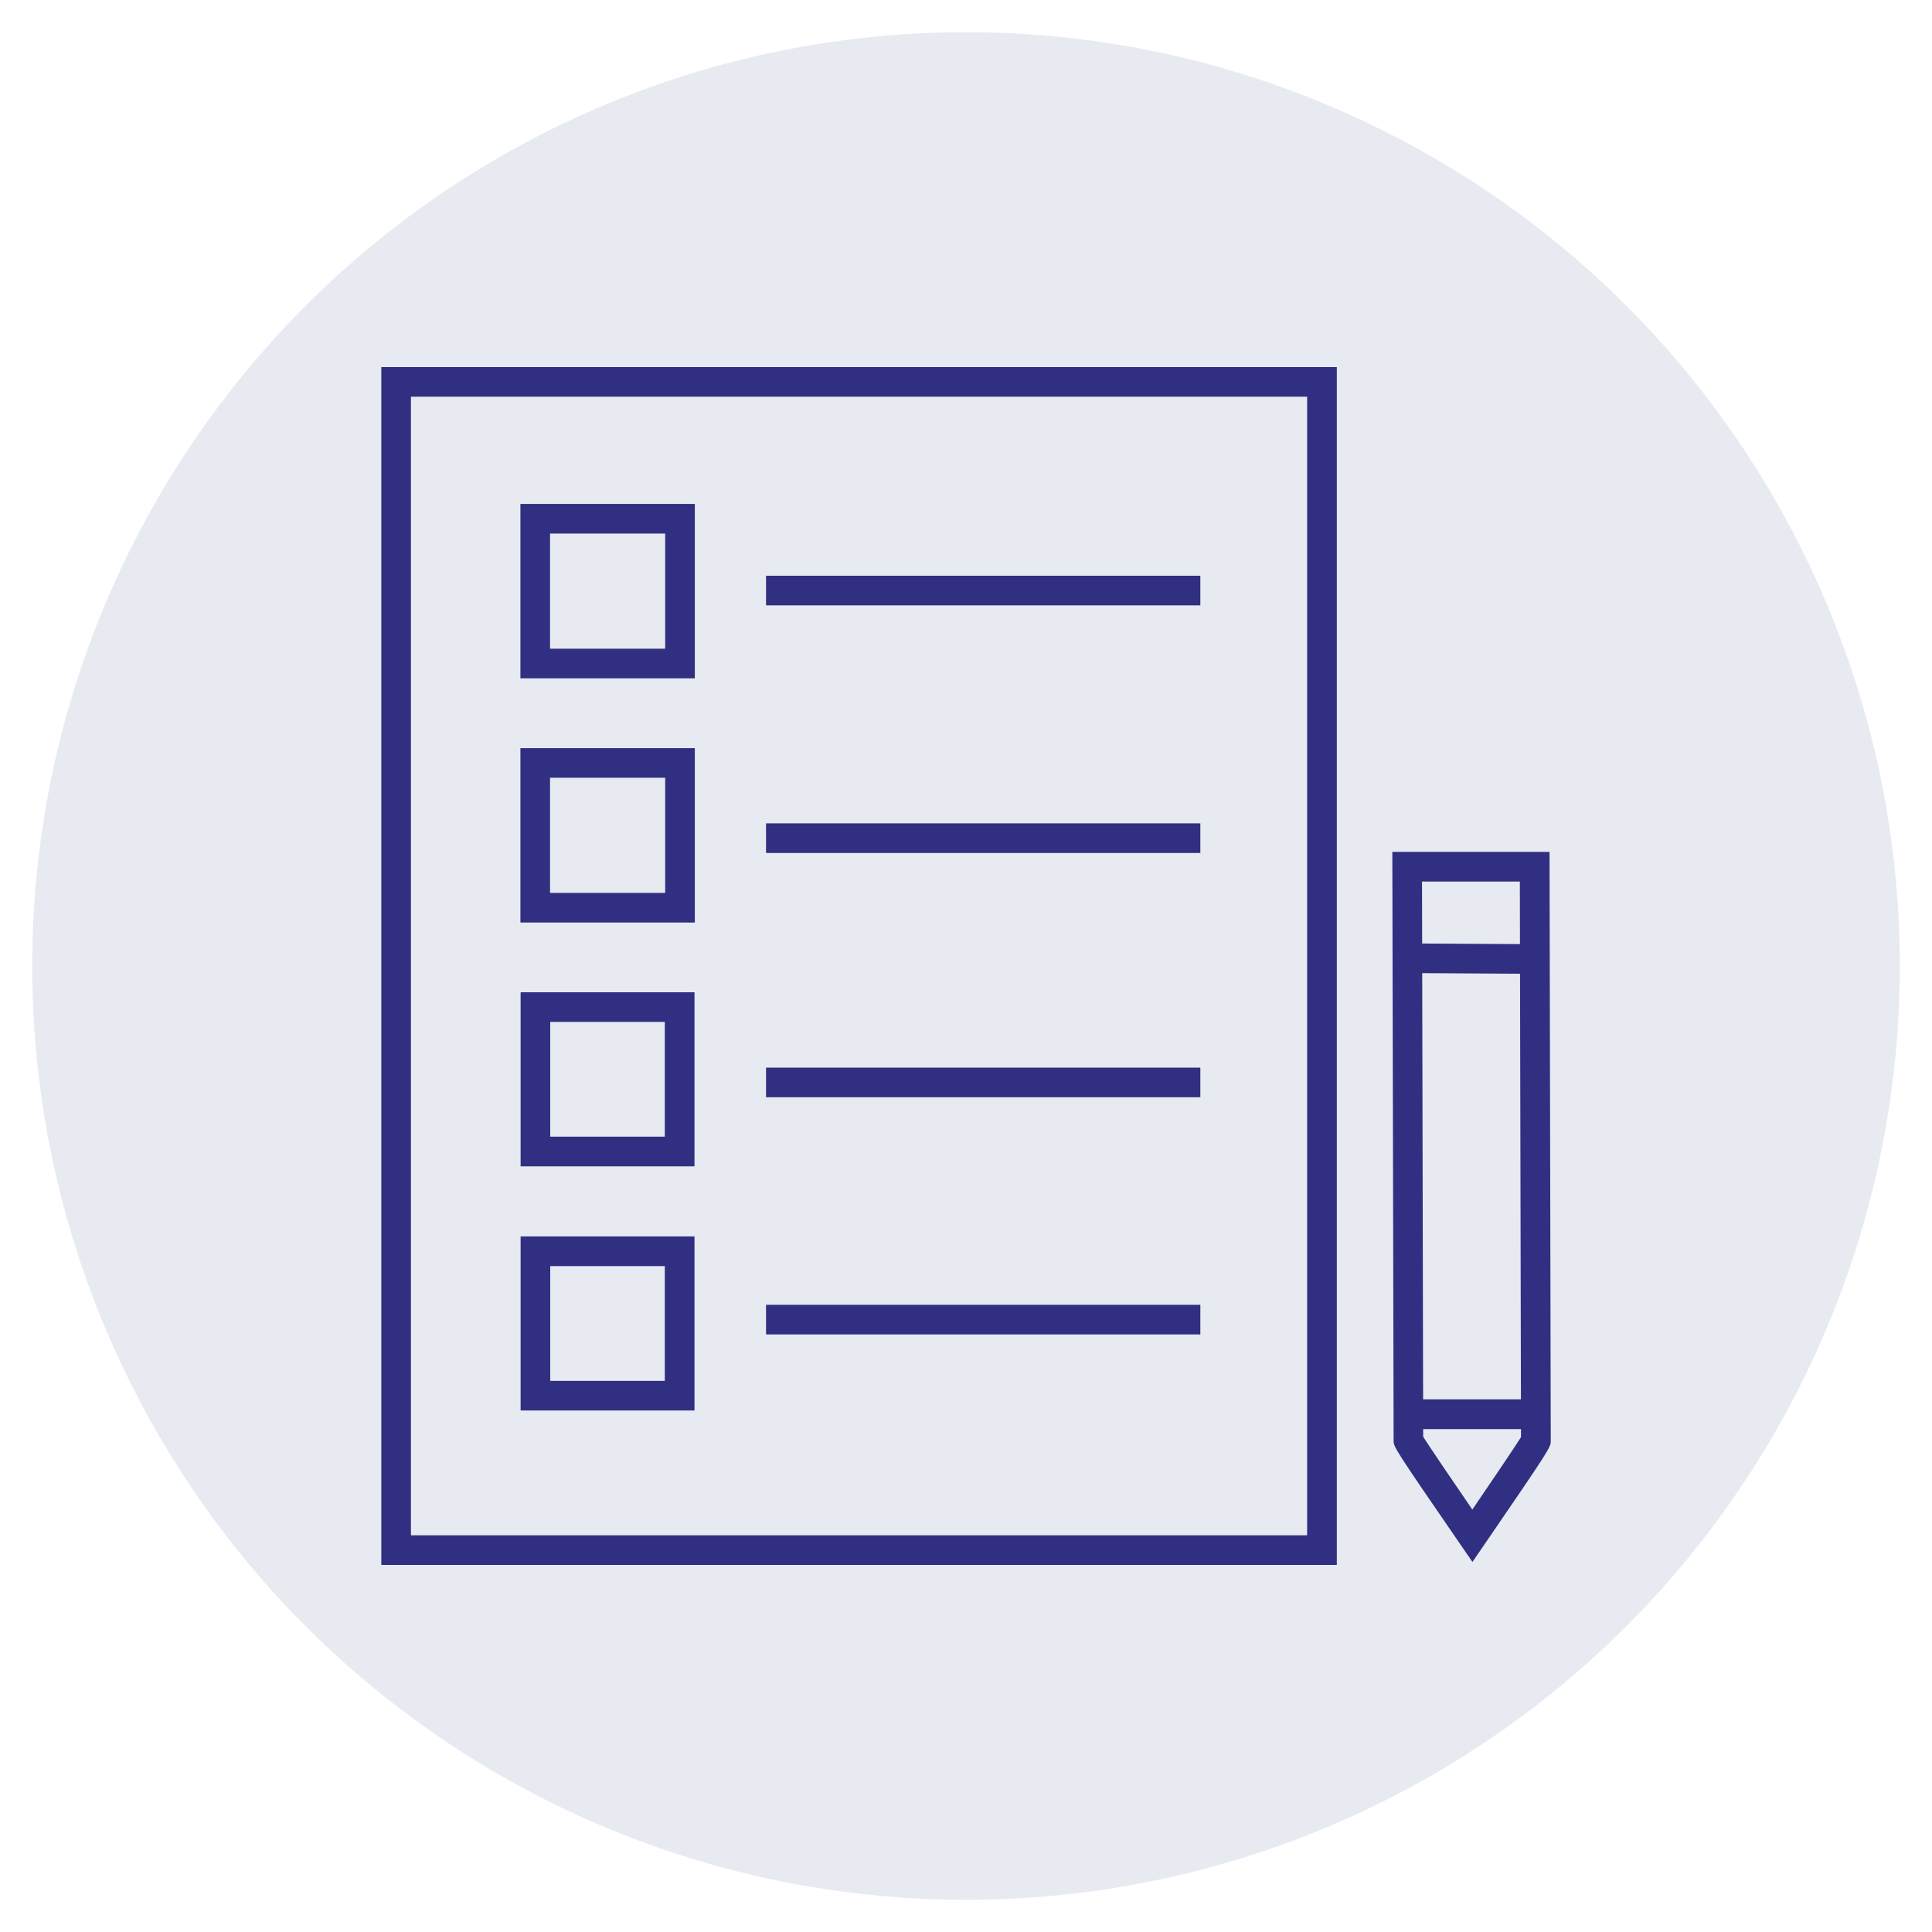 <?xml version="1.0" encoding="UTF-8"?>
<svg id="Layer_1" xmlns="http://www.w3.org/2000/svg" viewBox="0 0 300 300">
  <defs>
    <style>
      .cls-1 {
        fill: #e7eaf1;
      }

      .cls-2 {
        fill: #312f81;
      }
    </style>
  </defs>
  <circle class="cls-1" cx="150" cy="150" r="145"/>
  <g>
    <path class="cls-2" d="M59.21,243h148.37V57H59.21v186.01ZM63.81,61.6h139.16v176.8H63.81V61.6Z"/>
    <path class="cls-2" d="M240.6,132.28h-24.4l.2,91.45c0,.93,0,1.02,10.34,16.05l1.9,2.76,1.9-2.77c10.28-14.99,10.27-15.09,10.26-16.03l-.19-91.46ZM220.84,151.11l15.19.09.14,66.09h-15.19s-.14-66.18-.14-66.18ZM236,136.89l.02,9.71-15.19-.09-.02-9.62h15.19ZM228.62,234.4c-3.04-4.43-6.63-9.72-7.63-11.3v-1.19s15.19,0,15.19,0v1.25c-.99,1.58-4.55,6.84-7.56,11.25Z"/>
    <rect class="cls-2" x="118.95" y="89.4" width="67.44" height="4.6"/>
    <rect class="cls-2" x="118.95" y="127.85" width="67.44" height="4.6"/>
    <rect class="cls-2" x="118.95" y="165.78" width="67.44" height="4.6"/>
    <rect class="cls-2" x="118.95" y="202.61" width="67.44" height="4.6"/>
    <path class="cls-2" d="M80.81,105.33h27.08v-27.08h-27.08v27.08ZM85.41,82.85h17.88v17.88h-17.88v-17.88Z"/>
    <path class="cls-2" d="M80.84,181.11h27v-27.03h-27v27.03ZM85.44,158.68h17.79v17.82h-17.79v-17.82Z"/>
    <path class="cls-2" d="M80.81,143.25h27.08v-27.08h-27.08v27.08ZM85.41,120.77h17.88v17.88h-17.88v-17.88Z"/>
    <path class="cls-2" d="M80.84,219.02h27v-27.03h-27v27.03ZM85.44,196.6h17.79v17.82h-17.79v-17.82Z"/>
  </g>
</svg>
